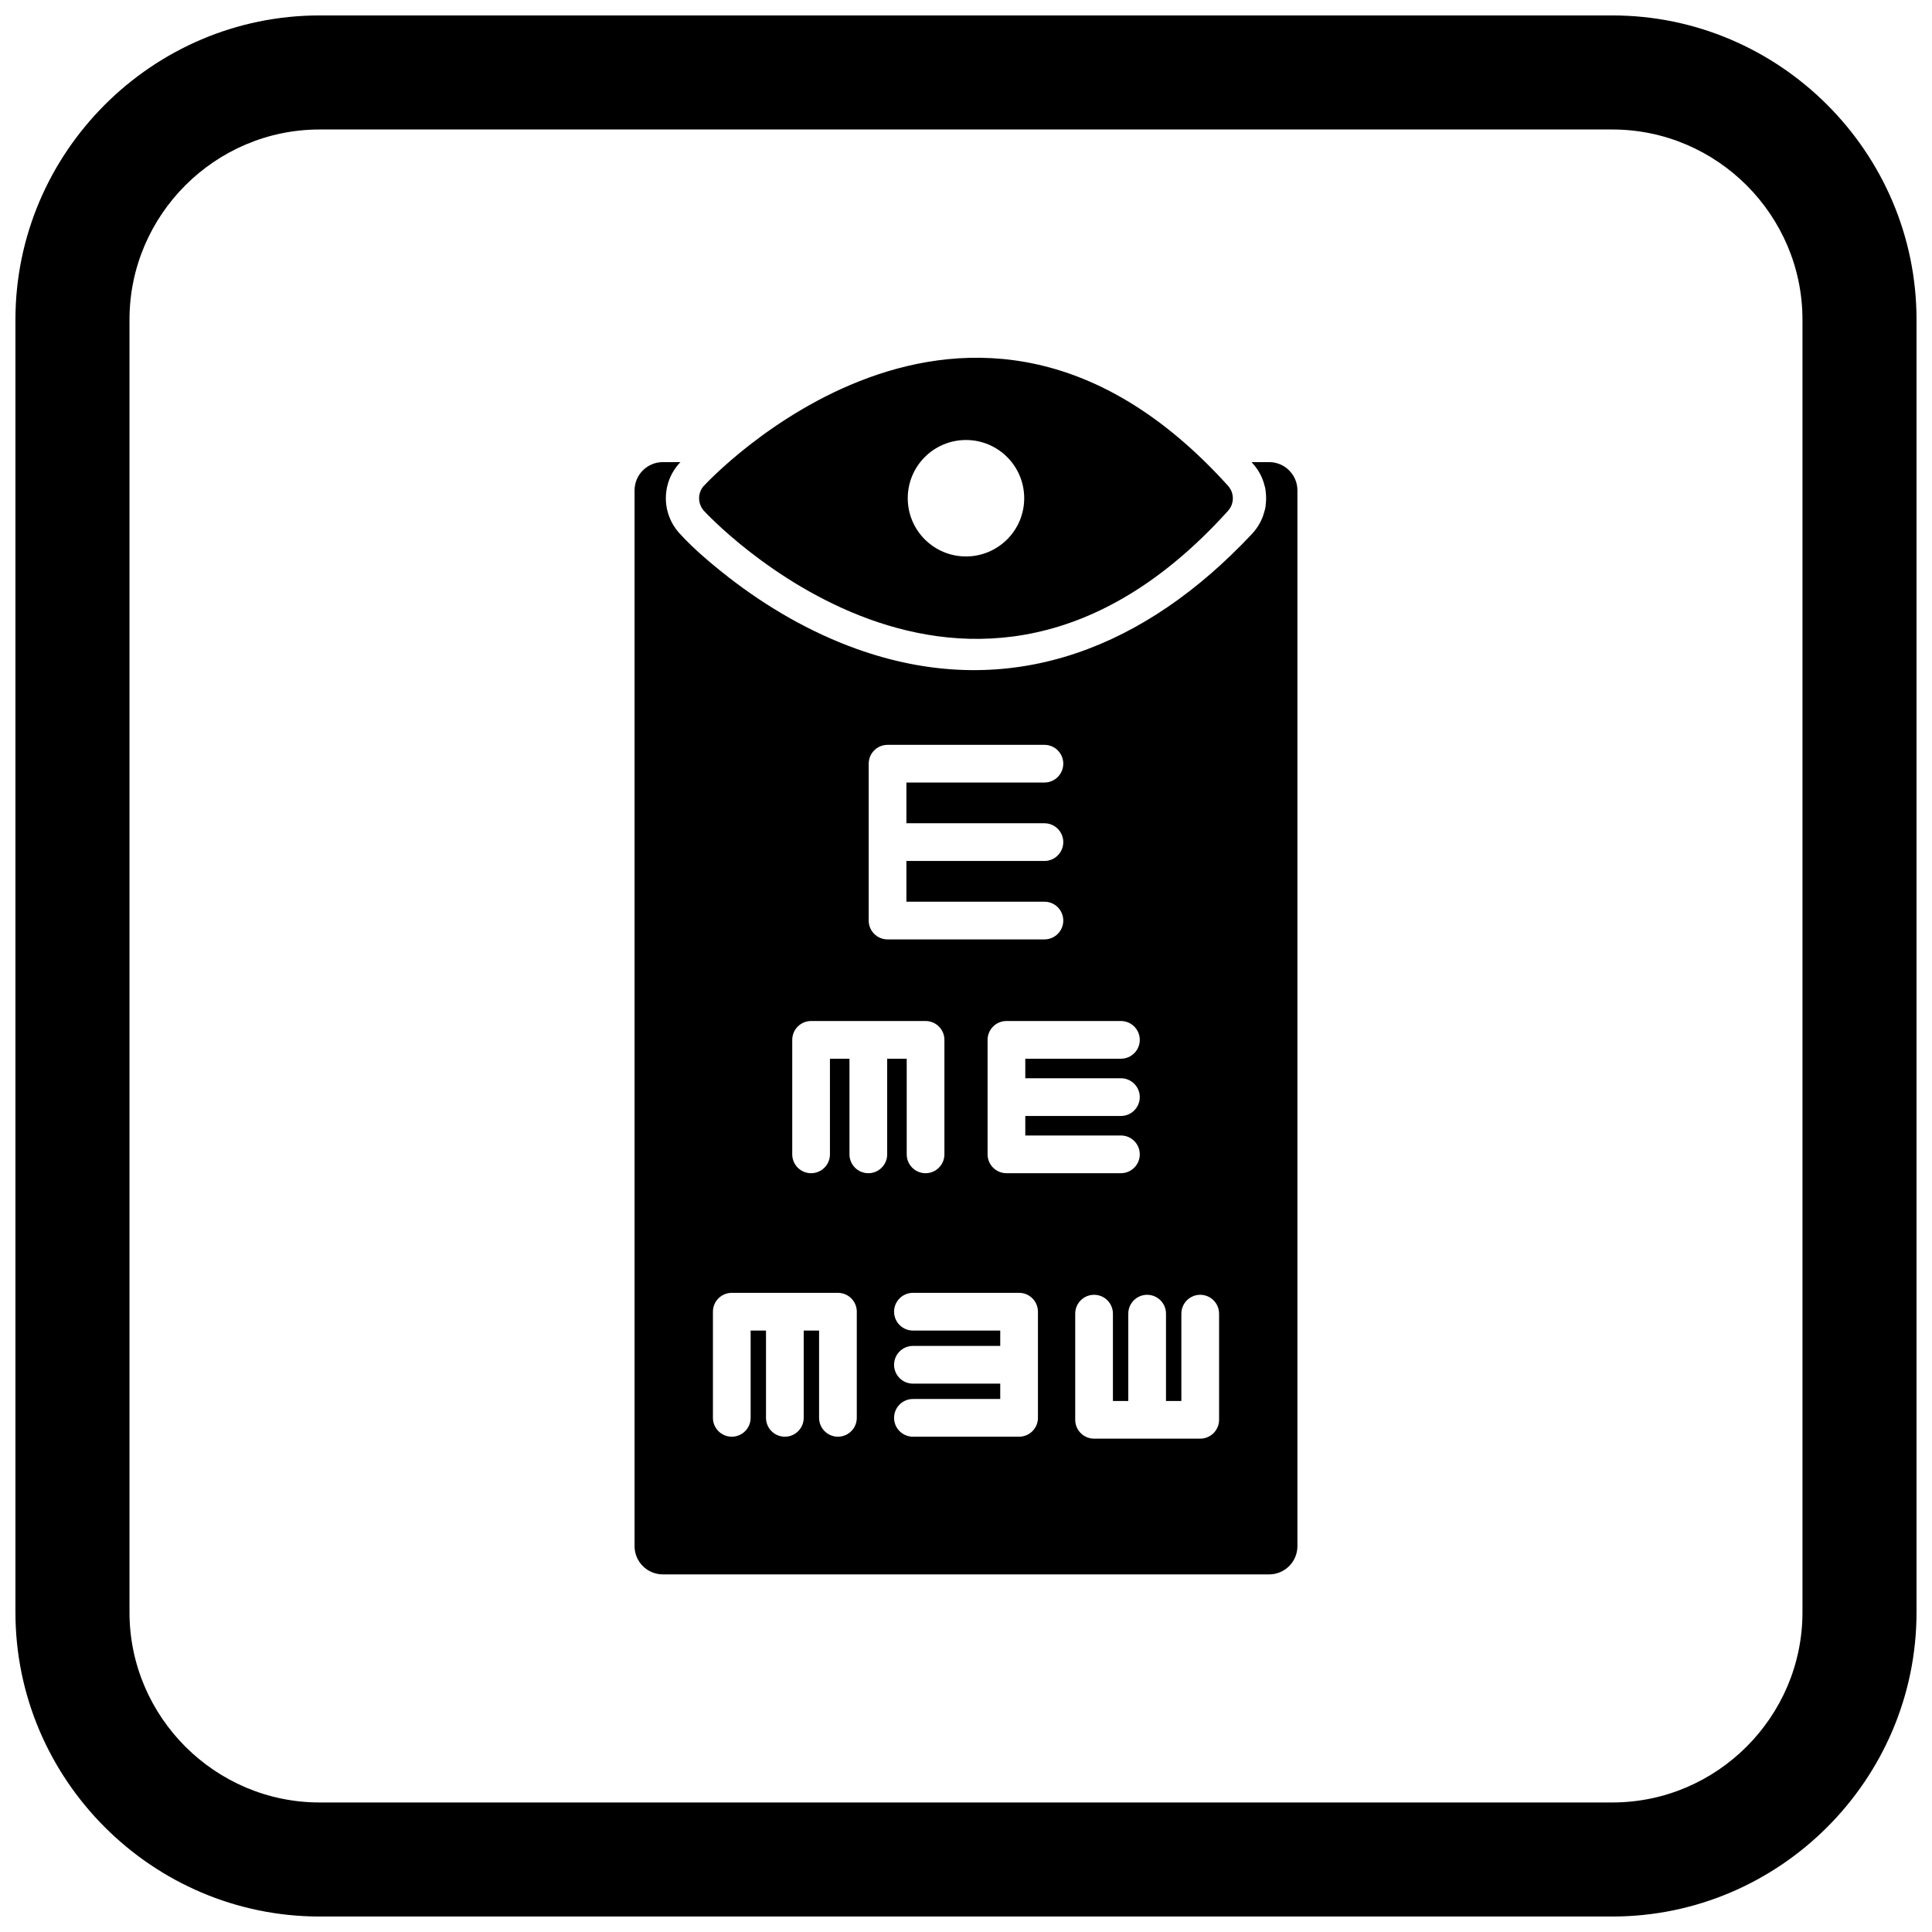 <?xml version="1.0" encoding="UTF-8"?>
<!-- The Best Svg Icon site in the world: iconSvg.co, Visit us! https://iconsvg.co -->
<svg width="800px" height="800px" version="1.1" viewBox="144 144 512 512" xmlns="http://www.w3.org/2000/svg">
 <defs>
  <clipPath id="a">
   <path d="m148.09 148.09h503.81v503.81h-503.81z"/>
  </clipPath>
 </defs>
 <path d="m330.62 272.64-0.066 0.07-0.016 0.016-0.074 0.086-0.004 0.004-0.074 0.09-0.012 0.016-0.07 0.09-0.004 0.004c-0.051 0.066-0.098 0.133-0.145 0.199l-0.004 0.008-0.062 0.09-0.012 0.02-0.055 0.086-0.02 0.027-0.039 0.066-0.023 0.043-0.039 0.07-0.016 0.027-0.043 0.082-0.016 0.031-0.035 0.066-0.023 0.051-0.031 0.066-0.02 0.047-0.023 0.055-0.035 0.078-0.047 0.117-0.008 0.016-0.035 0.094-0.008 0.02-0.035 0.102-0.004 0.004-0.031 0.102-0.008 0.02-0.027 0.098-0.004 0.016-0.027 0.102-0.004 0.016-0.023 0.105-0.004 0.012c-0.023 0.113-0.047 0.227-0.062 0.34l-0.004 0.016-0.012 0.098-0.004 0.023-0.012 0.102v0.012l-0.008 0.098-0.004 0.035-0.004 0.078-0.004 0.043-0.004 0.07-0.004 0.062v0.23l0.004 0.062 0.004 0.07 0.004 0.043 0.004 0.078 0.004 0.035 0.008 0.098v0.012l0.012 0.102 0.004 0.023 0.012 0.098 0.004 0.016c0.016 0.113 0.039 0.227 0.062 0.34l0.004 0.012 0.023 0.105 0.004 0.016 0.027 0.102 0.004 0.016 0.027 0.098 0.008 0.02 0.031 0.102 0.004 0.004 0.035 0.102 0.008 0.02 0.035 0.094 0.008 0.016 0.047 0.117 0.035 0.078 0.023 0.055 0.02 0.047 0.031 0.066 0.023 0.051 0.035 0.066 0.016 0.031 0.043 0.082 0.016 0.027 0.039 0.074 0.023 0.043 0.039 0.066 0.02 0.031 0.055 0.082 0.012 0.02 0.062 0.09 0.004 0.008c0.047 0.066 0.094 0.133 0.145 0.199l0.004 0.004 0.07 0.09 0.012 0.016 0.074 0.09 0.004 0.004 0.074 0.086 0.016 0.016 0.066 0.07 0.016 0.02c0.203 0.215 69.957 76.008 138.68 0.047 0.309-0.32 0.566-0.672 0.773-1.047l0.004-0.008 0.055-0.098 0.012-0.023 0.039-0.074 0.023-0.047 0.062-0.133 0.012-0.027 0.043-0.098 0.004-0.012 0.043-0.105v-0.004c0.07-0.188 0.133-0.379 0.18-0.57v-0.004c0.047-0.191 0.082-0.387 0.109-0.582v-0.012c0.008-0.074 0.016-0.148 0.023-0.223v-0.02l0.008-0.102v-0.012l0.004-0.098v-0.32l-0.004-0.098v-0.012l-0.008-0.102v-0.02c-0.008-0.074-0.012-0.148-0.023-0.223v-0.012c-0.023-0.195-0.062-0.387-0.109-0.578v-0.004c-0.047-0.191-0.109-0.383-0.18-0.57v-0.004l-0.043-0.105-0.004-0.012-0.043-0.098-0.012-0.027-0.062-0.133-0.023-0.047-0.039-0.074-0.012-0.023-0.055-0.098-0.004-0.008c-0.207-0.375-0.465-0.727-0.773-1.047-68.723-75.961-138.48-0.168-138.68 0.047l-0.016 0.016zm69.375-12.035c4.262 0 8.121 1.727 10.91 4.519 2.793 2.793 4.519 6.652 4.519 10.91 0 4.262-1.727 8.121-4.519 10.91-2.793 2.793-6.652 4.519-10.91 4.519-4.262 0-8.121-1.727-10.914-4.519-2.793-2.793-4.519-6.652-4.519-10.91 0-4.262 1.727-8.121 4.519-10.91 2.793-2.793 6.652-4.519 10.914-4.519z"/>
 <path d="m425.78 346.38c0 2.758-2.238 4.996-4.996 4.996h-36.578v10.797h36.578c2.758 0 4.996 2.238 4.996 4.996s-2.238 4.996-4.996 4.996h-36.578v10.797h36.578c2.758 0 4.996 2.238 4.996 4.996 0 2.758-2.238 4.996-4.996 4.996h-41.574c-2.758 0-4.996-2.238-4.996-4.996v-41.57c0-2.758 2.238-4.996 4.996-4.996h41.574c2.758 0 4.996 2.238 4.996 4.996zm47.062-57.824c0.98-0.992 1.953-2.004 2.918-3.035 0.836-0.895 1.555-1.859 2.125-2.941l0.078-0.145 0.137-0.27 0.156-0.324 0.121-0.27 0.074-0.172 0.059-0.137 0.137-0.348 0.062-0.18c0.098-0.285 0.184-0.566 0.273-0.852v-0.004c0.496-1.582 0.406-1.824 0.441-2.117v-0.012c0.051-0.391 0.039-0.309 0.062-0.613l0.008-0.086 0.012-0.172 0.008-0.16 0.012-0.332 0.004-0.203v-0.281l-0.004-0.203-0.012-0.328-0.004-0.082-0.016-0.254-0.008-0.086c-0.027-0.328-0.016-0.23-0.059-0.59v-0.012c-0.074-0.602-0.004-0.641-0.402-1.996v-0.004c-0.172-0.586-0.039-0.211-0.316-0.996l-0.062-0.176-0.148-0.375-0.117-0.277-0.125-0.281-0.152-0.316-0.137-0.266-0.078-0.145c-0.379-0.723-0.828-1.395-1.332-2.027-0.254-0.316-0.52-0.625-0.797-0.922l-0.094-0.102h4.672c4.137 0 7.492 3.356 7.492 7.492v279.78c0 4.137-3.356 7.492-7.492 7.492h-160.68c-4.137 0-7.492-3.356-7.492-7.492v-279.78c0-4.137 3.356-7.492 7.492-7.492h4.672l-0.203 0.219-0.164 0.176-0.078 0.09-0.074 0.078-0.246 0.297-0.082 0.102-0.047 0.059-0.238 0.301-0.086 0.121c-0.102 0.141-0.203 0.277-0.297 0.422l-0.074 0.113-0.078 0.117-0.125 0.199-0.164 0.27-0.082 0.137-0.102 0.176-0.152 0.281-0.066 0.129-0.082 0.16-0.078 0.16-0.086 0.18-0.129 0.289-0.062 0.152-0.059 0.137-0.059 0.145-0.059 0.152-0.082 0.223-0.023 0.07-0.039 0.109-0.043 0.125-0.133 0.43-0.039 0.141-0.035 0.113-0.082 0.305-0.074 0.316-0.016 0.074c-0.098 0.434-0.094 0.344-0.188 1.027l-0.023 0.164-0.02 0.145-0.031 0.289-0.008 0.105-0.008 0.07-0.016 0.191-0.012 0.203-0.008 0.145-0.008 0.164-0.008 0.184-0.004 0.172v0.293l0.004 0.172 0.008 0.184 0.004 0.117 0.008 0.191 0.012 0.203 0.012 0.148 0.012 0.113 0.008 0.102 0.031 0.289 0.02 0.148 0.023 0.16c0.102 0.727 0.109 0.656 0.18 0.984l0.02 0.098 0.078 0.316 0.082 0.305 0.078 0.273 0.137 0.434 0.039 0.102 0.027 0.078 0.047 0.133 0.086 0.227 0.117 0.297 0.113 0.27 0.078 0.172 0.141 0.301 0.078 0.16 0.141 0.281 0.078 0.145 0.074 0.137 0.105 0.188 0.086 0.145 0.152 0.25 0.133 0.211 0.148 0.227c0.098 0.145 0.195 0.285 0.297 0.422l0.086 0.121 0.246 0.312 0.098 0.125 0.391 0.473 0.113 0.113 0.035 0.039c0.945 1.051 1.977 2.106 3.062 3.152 3.16 3.051 6.769 6.023 9.992 8.531 10.156 7.887 21.574 14.508 33.688 18.871 39.023 14.066 74.035 0.98 102.01-27.355zm-10.77 198.58c2.758 0 4.996 2.238 4.996 4.996v28.129c0 2.758-2.238 4.996-4.996 4.996h-28.133c-2.758 0-4.996-2.238-4.996-4.996v-28.129c0-2.758 2.238-4.996 4.996-4.996 2.758 0 4.996 2.238 4.996 4.996v23.137h4.074v-23.137c0-2.758 2.238-4.996 4.996-4.996 2.758 0 4.996 2.238 4.996 4.996v23.137h4.074v-23.137c0-2.758 2.238-4.996 4.996-4.996zm-21.016-72.555c2.758 0 4.996 2.238 4.996 4.996 0 2.758-2.238 4.996-4.996 4.996h-25.344v5.176h25.344c2.758 0 4.996 2.238 4.996 4.996s-2.238 4.996-4.996 4.996h-25.344v5.176h25.344c2.758 0 4.996 2.238 4.996 4.996 0 2.758-2.238 4.996-4.996 4.996h-30.34c-2.758 0-4.996-2.238-4.996-4.996v-30.336c0-2.758 2.238-4.996 4.996-4.996zm-55.121 72.035h28.133c2.758 0 4.996 2.238 4.996 4.996v28.133c0 2.758-2.238 4.996-4.996 4.996h-28.133c-2.758 0-4.996-2.238-4.996-4.996s2.238-4.996 4.996-4.996h23.137v-4.074h-23.137c-2.758 0-4.996-2.238-4.996-4.996 0-2.758 2.238-4.996 4.996-4.996h23.137v-4.074h-23.137c-2.758 0-4.996-2.238-4.996-4.996 0-2.758 2.238-4.996 4.996-4.996zm8.344-67.039v30.34c0 2.758-2.238 4.996-4.996 4.996-2.758 0-4.996-2.238-4.996-4.996v-25.344h-5.176v25.344c0 2.758-2.238 4.996-4.996 4.996-2.758 0-4.996-2.238-4.996-4.996v-25.344h-5.176v25.344c0 2.758-2.238 4.996-4.996 4.996-2.758 0-4.996-2.238-4.996-4.996v-30.34c0-2.758 2.238-4.996 4.996-4.996h30.336c2.758 0 4.996 2.238 4.996 4.996zm-23.223 72.035v28.133c0 2.758-2.238 4.996-4.996 4.996s-4.996-2.238-4.996-4.996v-23.137h-4.074v23.137c0 2.758-2.238 4.996-4.996 4.996-2.758 0-4.996-2.238-4.996-4.996v-23.137h-4.074v23.137c0 2.758-2.238 4.996-4.996 4.996-2.758 0-4.996-2.238-4.996-4.996v-28.133c0-2.758 2.238-4.996 4.996-4.996h28.133c2.758 0 4.996 2.238 4.996 4.996z" fill-rule="evenodd"/>
 <g clip-path="url(#a)">
  <path d="m228.7 148.09h342.59c44.336 0 80.609 36.273 80.609 80.609v342.59c0 44.336-36.273 80.609-80.609 80.609h-342.59c-44.336 0-80.609-36.273-80.609-80.609v-342.59c0-44.336 36.273-80.609 80.609-80.609zm0 30.227h342.59c27.711 0 50.383 22.672 50.383 50.383v342.59c0 27.711-22.672 50.383-50.383 50.383h-342.59c-27.711 0-50.383-22.672-50.383-50.383v-342.59c0-27.711 22.672-50.383 50.383-50.383z" fill-rule="evenodd"/>
 </g>
</svg>